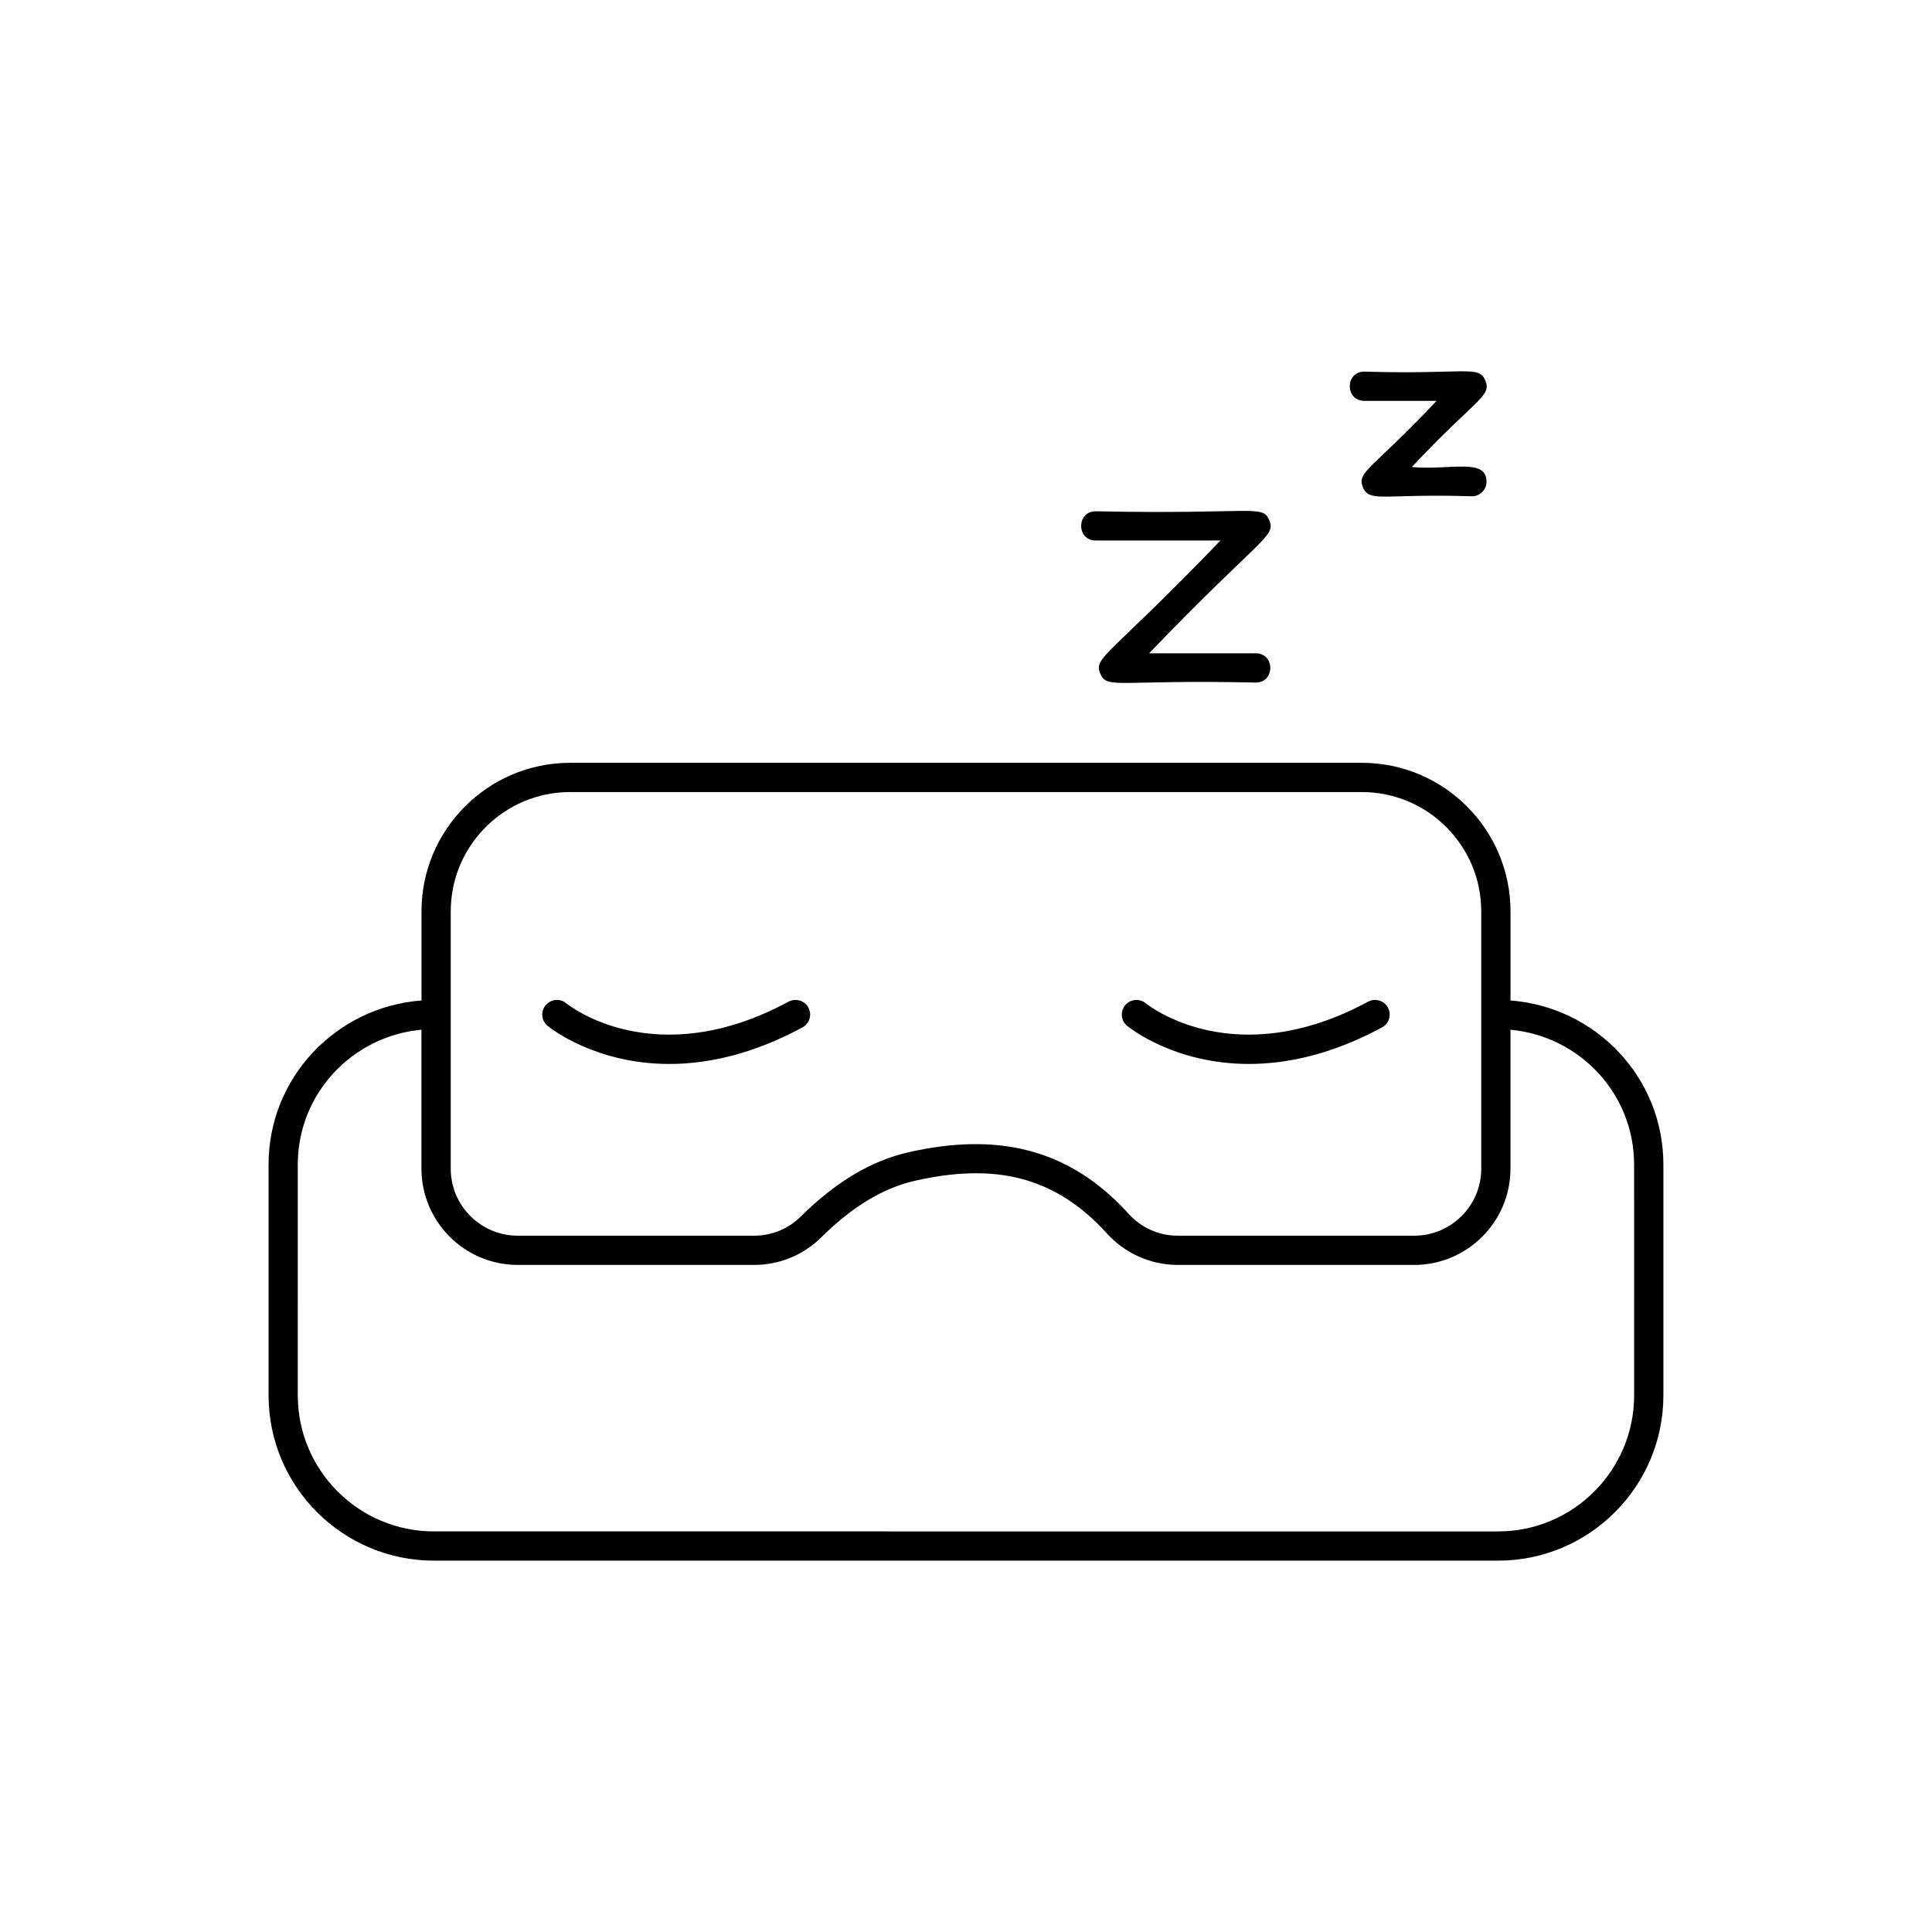<?xml version="1.0" encoding="UTF-8"?>
<!-- Uploaded to: SVG Repo, www.svgrepo.com, Generator: SVG Repo Mixer Tools -->
<svg fill="#000000" width="800px" height="800px" version="1.1" viewBox="144 144 512 512" xmlns="http://www.w3.org/2000/svg">
 <path d="m544.3 409.14v-23.609c0-21.711-17.672-39.375-39.379-39.375l-209.84-0.004c-21.711 0-39.379 17.664-39.379 39.375v23.609c-22.598 1.707-40.527 20.434-40.527 43.461v61.195c0 24.145 19.652 43.793 43.797 43.793h282.06c24.145 0 43.785-19.645 43.785-43.793v-61.195c0-23.023-17.922-41.754-40.516-43.457zm-280.85-23.613c0-17.438 14.188-31.625 31.629-31.625h209.84c17.445 0 31.629 14.188 31.629 31.625v68.184c0 9.789-7.965 17.758-17.758 17.758h-62.656c-5.023 0-9.656-2.062-13.039-5.805-15.973-17.641-35.215-21.508-58.16-16.344-9.957 2.227-19.348 7.812-28.727 17.07-3.309 3.277-7.699 5.082-12.344 5.082h-62.656c-9.793 0-17.758-7.969-17.758-17.758v-68.188zm313.61 128.27c0 19.871-16.168 36.043-36.035 36.043l-282.06-0.004c-19.879 0-36.047-16.168-36.047-36.043l-0.004-61.195c0-18.754 14.449-34.031 32.777-35.711v36.82c0 14.066 11.449 25.508 25.508 25.508h62.656c6.703 0 13.023-2.594 17.797-7.312 8.305-8.203 16.473-13.121 24.965-15.02 20.312-4.562 36.562-1.652 50.715 13.98 4.809 5.312 11.648 8.355 18.793 8.355h62.656c14.059 0 25.508-11.441 25.508-25.508v-36.82c18.316 1.684 32.766 16.957 32.766 35.711zm-287.94-97.934c-1.652-1.355-1.895-3.785-0.543-5.441 1.363-1.648 3.785-1.906 5.453-0.562 0.945 0.762 23.691 18.617 58.945-0.41 1.844-0.992 4.242-0.328 5.25 1.57 1.023 1.887 0.316 4.242-1.566 5.258-13.441 7.25-25.344 9.68-35.277 9.68-19.629 0.004-31.531-9.496-32.262-10.094zm153.59 0c-1.652-1.355-1.895-3.785-0.543-5.441 1.34-1.648 3.773-1.906 5.453-0.562 0.945 0.762 23.703 18.617 58.945-0.41 1.855-0.992 4.242-0.328 5.25 1.57 1.023 1.887 0.316 4.242-1.566 5.258-13.441 7.25-25.344 9.68-35.277 9.68-19.625 0.004-31.531-9.496-32.262-10.094zm24.715-128.62h-33.055c-5.129 0-5.129-7.75 0-7.75 41.988 0.871 44.207-1.922 46.008 2.391 1.812 4.41-2.356 4.516-31.855 35.254h28.273c5.129 0 5.129 7.75 0 7.75-36.59-0.848-39.434 1.891-41.223-2.391-1.816-4.41 2.348-4.516 31.852-35.254zm57.277-37.012h-19.148c-5.129 0-5.129-7.75 0-7.75 26.902 0.805 30.34-1.816 32.098 2.391 1.723 4.199-2.652 4.91-19.516 22.902 10.242 0.898 19.805-2.519 19.805 3.875 0 2.141-1.73 3.875-3.875 3.875-23.406-0.777-27.129 1.797-28.879-2.391-1.723-4.199 2.652-4.906 19.516-22.902z"/>
</svg>